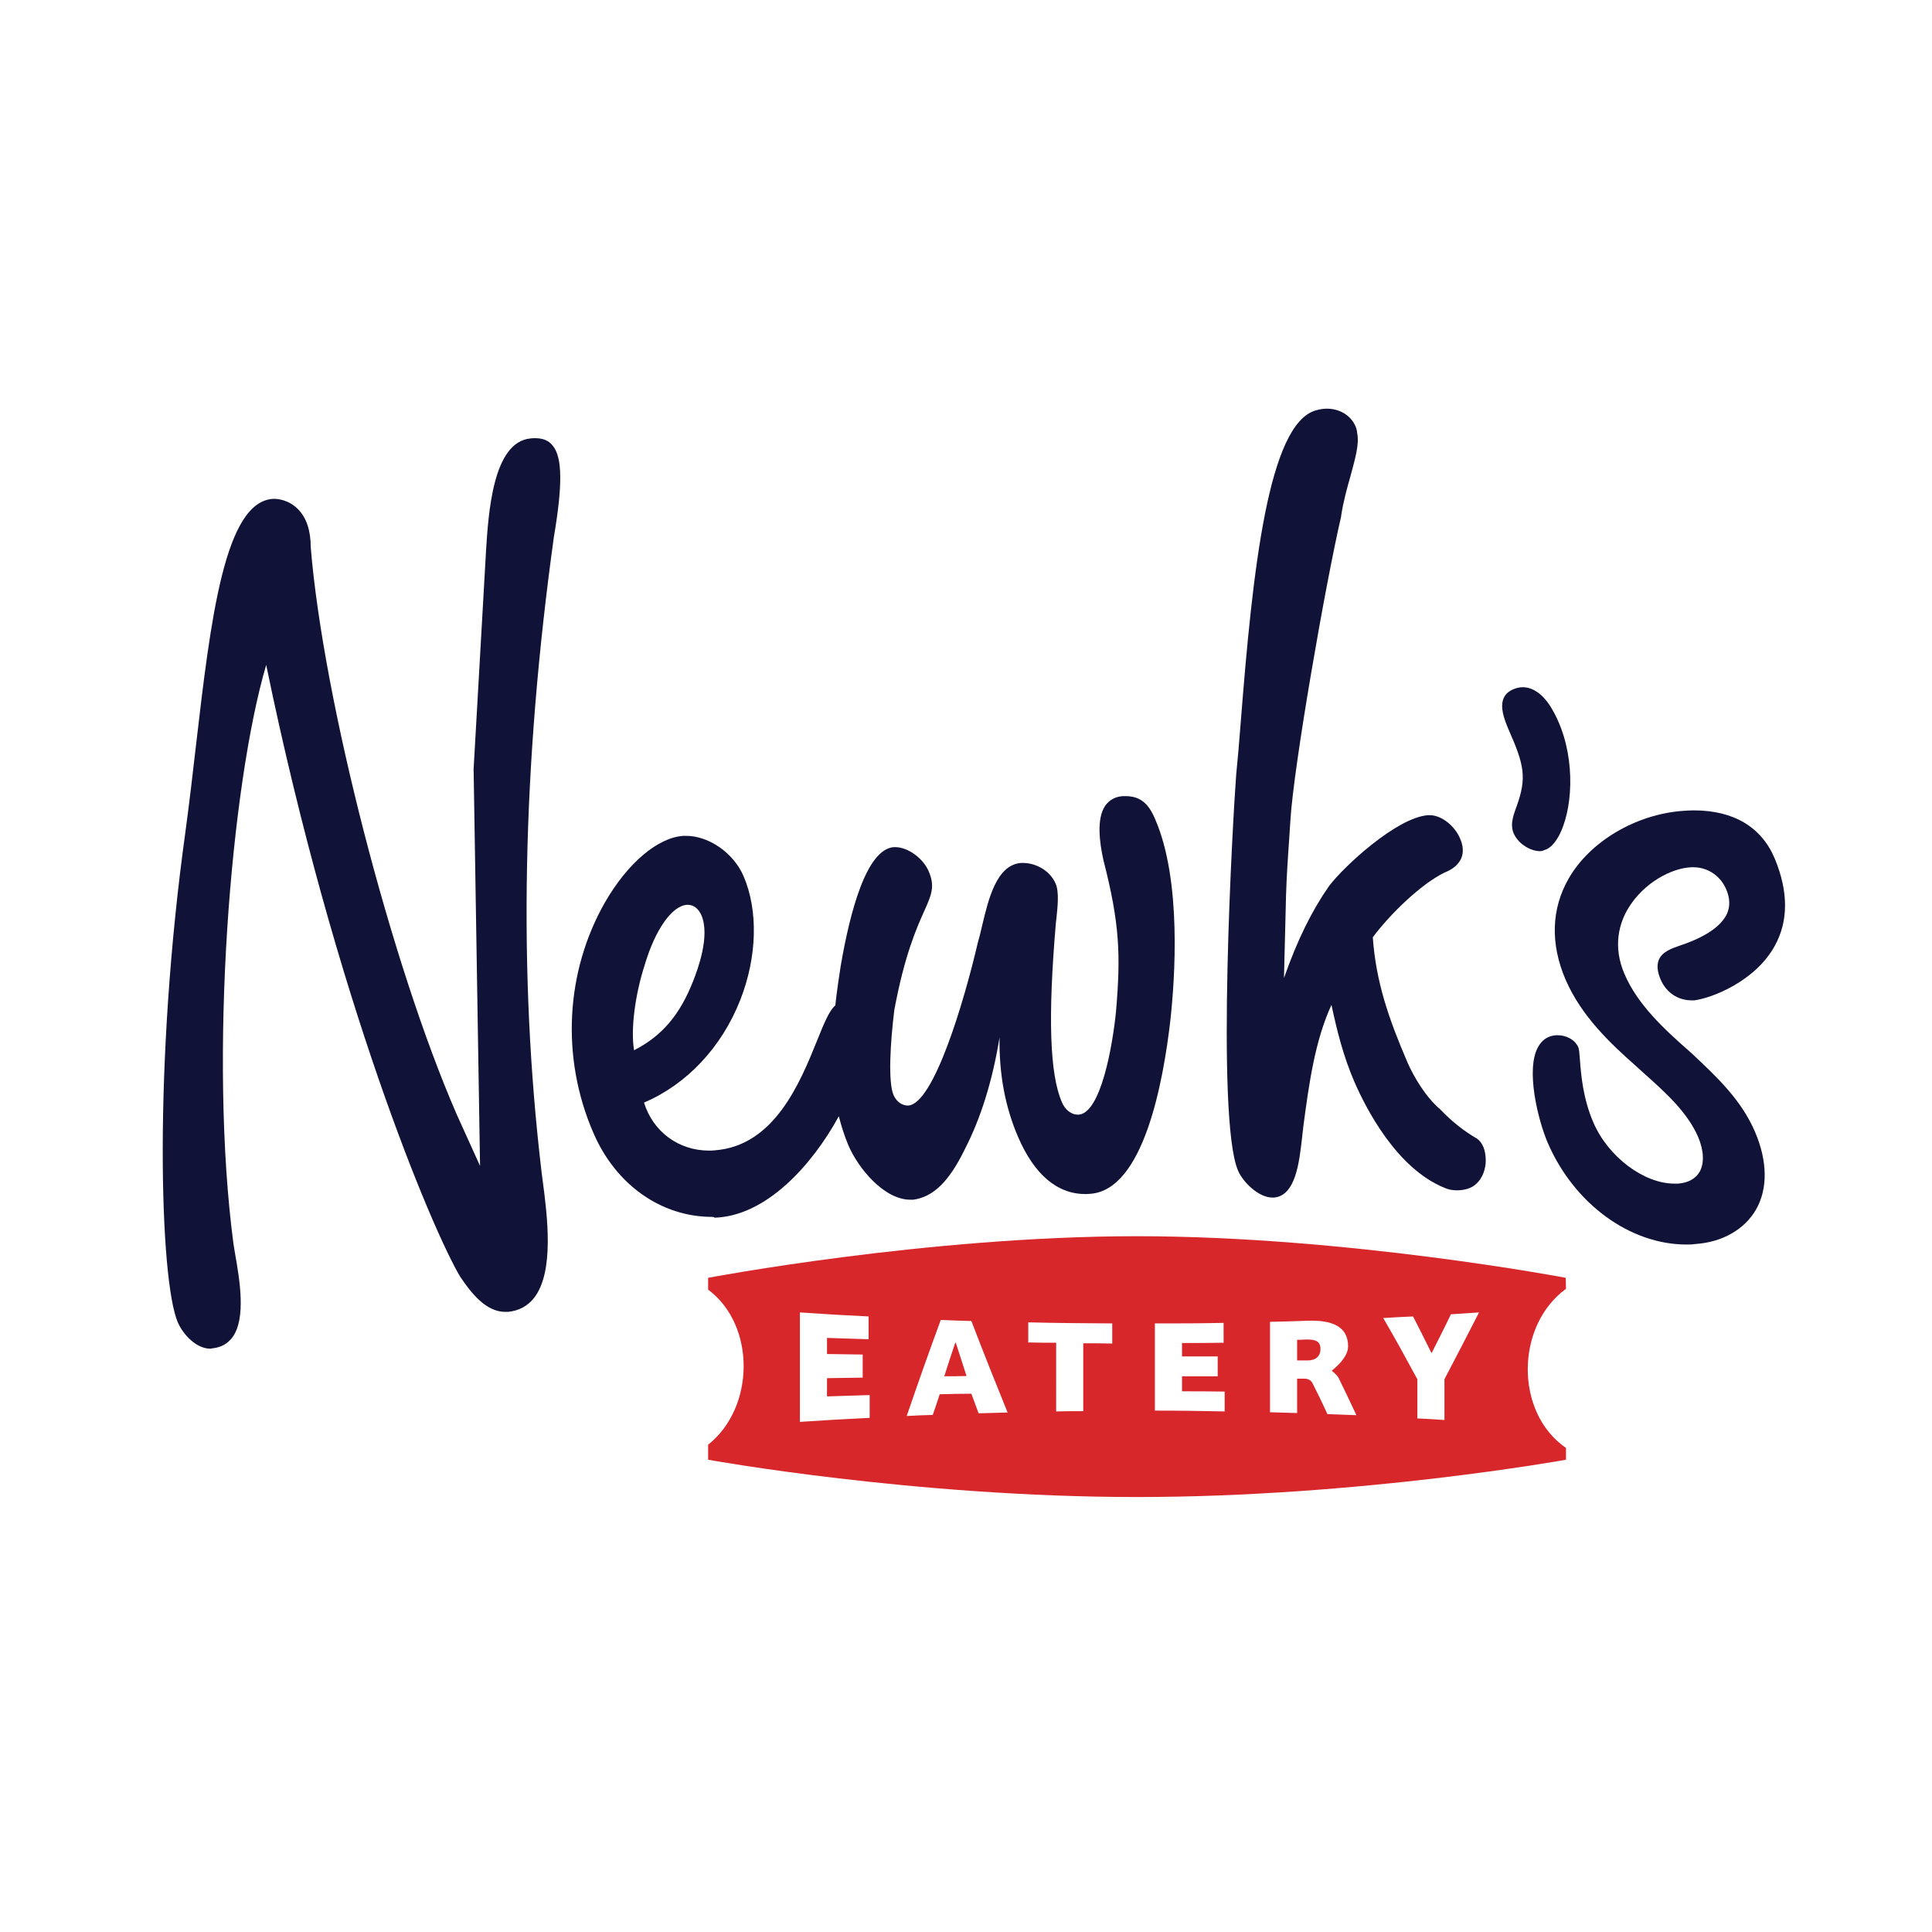 <?xml version="1.0" encoding="UTF-8" standalone="yes"?>
<svg version="1.2" baseProfile="tiny-ps" viewBox="0 0 720 720" xml:space="preserve" xmlns="http://www.w3.org/2000/svg">
  <title>Newk’s Eatery</title>
  <rect fill="#FFFFFF" width="720" height="720"/>
  <g>
    <path fill="#D7272B" d="M551.2,489.1c-4.2,0.3-6.3,0.4-10.5,0.7c-2.8,5.9-4.3,8.7-7.1,14.3c-0.1,0-0.1,0-0.2,0&#xA;&#x9;&#x9;c-2.7-5.5-4.1-8.2-6.8-13.5c-4.4,0.2-6.7,0.3-11.1,0.6c5.1,8.8,7.6,13.4,12.7,22.8v14.6c4,0.2,6,0.3,10.1,0.6V514&#xA;&#x9;&#x9;C543.3,504.4,545.9,499.5,551.2,489.1 M483.4,513.8c1.1,0,1.7,0,2.8,0c1.5,0,2.5,0.7,3.1,2c2.2,4.4,3.3,6.6,5.4,11.2&#xA;&#x9;&#x9;c4.3,0.2,6.5,0.2,10.8,0.4c-2.6-5.6-4-8.4-6.6-13.8c-0.6-1.3-2.6-2.7-2.6-2.8c0,0,6.1-4.5,6.1-9c0-7.6-6.1-9.9-15.1-9.6&#xA;&#x9;&#x9;c-5.6,0.2-8.4,0.3-14,0.4v33.7c4.1,0.1,6.1,0.2,10.1,0.3L483.4,513.8L483.4,513.8z M487.2,507c-1.5,0-2.3,0-3.8,0v-7.7&#xA;&#x9;&#x9;c1.2,0,1.8,0,3.1-0.1c3.7-0.1,5.6,0.6,5.6,3.5C492.1,505.6,490.2,507,487.2,507 M430.4,525.7c10.4,0,15.6,0.1,26,0.3v-7.4&#xA;&#x9;&#x9;c-6.4-0.1-9.5-0.1-15.9-0.1c0-2.2,0-3.3,0-5.6c5.3,0,8,0,13.3,0v-7.4c-5.3,0-8,0-13.3,0v-5c6.2,0,9.3,0,15.5-0.1V493&#xA;&#x9;&#x9;c-10.2,0.2-15.4,0.2-25.6,0.2V525.7z M414.5,493.2c-12.5-0.1-18.8-0.1-31.3-0.4v7.5c4.2,0.1,6.3,0.1,10.4,0.1V526&#xA;&#x9;&#x9;c4-0.1,6-0.1,10.1-0.1v-25.3c4.3,0,6.5,0,10.8,0.1V493.2z M337.9,527.7c3.9-0.2,5.8-0.3,9.7-0.4c1.1-3.1,1.6-4.6,2.6-7.7&#xA;&#x9;&#x9;c4.7-0.1,7.1-0.2,11.8-0.2c1.1,2.9,1.6,4.4,2.7,7.3c4.3-0.1,6.5-0.2,10.8-0.3c-5.4-13.3-8.1-20.1-13.5-34.1&#xA;&#x9;&#x9;c-4.5-0.1-6.8-0.2-11.4-0.4C345.5,505.8,343,512.9,337.9,527.7 M351.9,512.9c1.6-5,2.4-7.5,4.1-12.5c0.1,0,0.2,0,0.2,0&#xA;&#x9;&#x9;c1.6,5,2.4,7.5,4,12.4C356.9,512.9,355.2,512.9,351.9,512.9 M298.1,529.9c10.4-0.7,15.6-1,26-1.5v-8.5c-6.4,0.2-9.5,0.3-15.9,0.5&#xA;&#x9;&#x9;v-6.8c5.3-0.1,8-0.1,13.3-0.2v-8.6c-5.3-0.1-8-0.1-13.3-0.2v-6c6.2,0.2,9.3,0.3,15.5,0.5v-8.5c-10.2-0.5-15.4-0.8-25.6-1.5V529.9z&#xA;&#x9;&#x9; M583.6,480.3c-18.9,13.8-19.1,46.2,0,59.3v4.4c0,0-76.8,13.9-159.9,13.9S263.9,544,263.9,544v-5.6c17.5-13.9,17.8-44.5,0-57.8&#xA;&#x9;&#x9;v-4.4c0,0,81.7-15.5,159.8-15.5s159.8,15.5,159.8,15.5L583.6,480.3L583.6,480.3L583.6,480.3z"/>
    <path fill="#101337" d="M78.3,502.6c-5,0-9.9-5-12-9.7c-6.8-15.6-9.2-96.5,2.8-182.9c1.4-10.4,2.7-21.3,3.9-31.9&#xA;&#x9;&#x9;c5.5-47.2,10.7-91.7,29.1-92.2c1.3,0,5.6,0.3,9.2,4.1c3,3.2,4.5,7.9,4.5,13.9c4.6,56.6,30,155.4,54.4,211.4l8.7,19.2l-2.4-147.9&#xA;&#x9;&#x9;l4.4-77.3c0.1-1.1,0.1-2.3,0.2-3.6c0.9-14.3,2.5-41,16.6-42.3c0.6-0.1,1.1-0.1,1.7-0.1c3,0,5.1,0.9,6.6,2.8&#xA;&#x9;&#x9;c3.6,4.4,3.7,14.6,0.4,34.1c-11.8,85.2-13.3,162.6-4.6,236.4l0.4,3.1c1.8,13.6,4.4,34.1-3.1,43.9c-2.4,3.1-5.7,4.9-9.8,5.3&#xA;&#x9;&#x9;c-0.3,0-0.7,0-1,0c-7.2,0-12.7-7-16.8-13.1c-10.3-17.2-46.6-103.1-72.3-228C85.9,293,77.8,393.9,87,463.5c0.2,1.1,0.4,2.3,0.6,3.7&#xA;&#x9;&#x9;c1.7,9.6,4.2,24.2-1,31.2c-1.8,2.4-4.3,3.8-7.6,4.1C78.8,502.6,78.6,502.6,78.3,502.6"/>
    <path fill="#101337" d="M265.4,453.5c-19,0-36-12-44.3-31.4c-12.1-27.9-10.4-60,4.4-85.9c8.4-14.5,19.5-24,29.1-24.7&#xA;&#x9;&#x9;c0.4,0,0.8,0,1.1,0c8.5,0,17.7,6.4,21.4,15c5.5,12.8,5.1,30-1.2,46.1c-6.9,17.6-19.9,31.5-35.9,38.3c3.4,10.9,12.9,17.9,24.3,17.9&#xA;&#x9;&#x9;c0.7,0,1.3,0,2-0.1c22.3-1.6,31.9-25.3,38.2-40.9c2.6-6.5,4.6-11.3,6.8-13.1c0.6-5.6,1.4-10.8,2-14.7c3.4-19.8,9.5-43.5,19.8-44.3&#xA;&#x9;&#x9;c0.2,0,0.4,0,0.5,0c4.7,0,10.4,4.1,12.5,9c2.4,5.6,1.1,8.7-1.7,14.9c-2.9,6.5-7.3,16.4-11.1,36.7c-1.5,12.1-2.4,26.9-0.3,31.8&#xA;&#x9;&#x9;c1.2,2.7,3.4,3.9,5.2,3.9h0.3c9.5-0.7,20.8-38.7,26-61.1c0.5-1.6,1-3.7,1.5-5.9c2.3-9.6,5.3-22.7,14.5-23.4c0.2,0,0.5,0,0.8,0&#xA;&#x9;&#x9;c4.2,0,9.8,2.4,12.1,7.7c1.4,3.1,0.7,9,0.3,12.9c-0.1,0.7-0.1,1.2-0.2,1.7c-3,35.1-2.3,56.3,2.2,66.8c1.2,2.9,3.6,4.7,5.9,4.7h0.4&#xA;&#x9;&#x9;c8.2-0.6,12.6-25.4,13.9-38.4c1.8-21.1,1.4-32.8-4.7-56.5c-1.4-6.4-2.7-15.5,0.8-20.4c1.5-2,3.6-3.2,6.4-3.4c0.4,0,0.8,0,1.2,0&#xA;&#x9;&#x9;c6.3,0,9,4.1,10.9,8.6c10,23,7.3,59.8,5.7,74.6c-2.7,23.7-10.1,63.6-29.9,65c-0.6,0-1.2,0.1-1.7,0.1c-10.6,0-19.1-7.2-25.2-21.3&#xA;&#x9;&#x9;c-4.8-11.2-7.1-23.3-6.9-37.1c-2.6,16.1-7,30.2-13,41.8c-5.8,11.9-11.7,17.7-19.2,18.7c-0.4,0-0.7,0-1,0&#xA;&#x9;&#x9;c-9.9,0-19.5-11.8-23.1-20.2c-1.4-3.3-2.6-7-3.6-10.9c-10,18.3-27.1,37.2-46.3,37.8C266.1,453.5,265.7,453.5,265.4,453.5&#xA;&#x9;&#x9; M256,337.2c-5.6,0.4-11.8,9.2-15.7,22.3c-3.7,11.4-5.3,24.3-4,31.9c10.5-5.4,17.1-13.2,22.1-26c1.6-4.1,6.3-16.6,3-24.3&#xA;&#x9;&#x9;c-1.1-2.5-2.9-3.9-5.1-3.9C256.3,337.2,256.1,337.2,256,337.2"/>
    <path fill="#101337" d="M494.5,152.3L494.5,152.3c-1.3,0-2.6,0.2-4,0.6c-17.9,4.8-23.7,60-28.1,116.1c-0.6,7.9-1.2,14.7-1.7,19.6&#xA;&#x9;&#x9;c-1.2,15.4-7.7,128.3,0.7,147.7c1.8,4.2,7.6,10,12.8,10c0.2,0,0.3,0,0.5,0c8.2-0.6,9.5-13.4,10.5-21.9c0.1-1.3,0.3-2.5,0.4-3.5&#xA;&#x9;&#x9;l0.1-1c2.1-15.8,4.3-32,10.5-45.4c2.1,9.8,4.4,19.1,8.6,28.8c4.1,9.4,15.5,32.1,33.6,39.4c1.3,0.6,2.9,0.9,4.6,0.9&#xA;&#x9;&#x9;c2.8,0,5.4-0.8,6.9-2.2c2.8-2.3,3.8-6.2,3.8-8.8c0-4-1.2-6.8-3.3-8.3l-0.1-0.1h-0.1c-4.8-2.8-9.3-6.4-13.3-10.6l-0.1-0.1l-0.1-0.1&#xA;&#x9;&#x9;c-5.4-4.6-9.7-11.9-12.1-17.3c-7.1-16.5-11.8-30.1-13-46.8c6.4-8.6,17.9-19.8,26.7-24.1c3.3-1.3,5.3-3.1,6.3-5.4&#xA;&#x9;&#x9;c0.9-2.2,0.7-4.8-0.6-7.6c-1.8-4.1-6.5-8.4-11.2-8.4c-0.2,0-0.4,0-0.6,0c-11.6,0.8-31.4,19.1-36.9,26.4c-6.3,9-11.8,20-16.8,34.3&#xA;&#x9;&#x9;l0.6-23.9c0.2-10.6,0.5-15.2,1-22.9c0.2-3.2,0.5-7,0.8-12c1.2-20.2,13.2-88.8,18.9-113.2v-0.1v-0.1c0.8-5.3,2.2-10.4,3.5-14.9&#xA;&#x9;&#x9;c1.8-6.7,3.3-11.9,2.5-15.9C505.5,157,501.1,152.3,494.5,152.3"/>
    <path fill="#101337" d="M573.9,317.2c-3.3,0-7.3-2.3-9.2-5.5c-2.3-3.6-0.8-7.5,0.2-10.4l0.3-0.8c3.8-10.6,2.9-15.3-2.9-28.4&#xA;&#x9;&#x9;c-1.8-4.2-3.4-8.6-1.9-12c0.8-1.8,2.5-3,4.9-3.7c0.7-0.2,1.5-0.3,2.2-0.3c3.7,0,7.4,2.6,10.2,7c8.8,14,9.1,33.2,4.8,44.9&#xA;&#x9;&#x9;c-1.8,4.9-4.3,8.1-7,8.8C575,317.1,574.5,317.2,573.9,317.2"/>
    <path fill="#101337" d="M628.5,463.8c-21.1,0-41.9-15.2-51.7-37.9c-3.6-8.4-8.4-27.5-3.5-35.9c1.5-2.6,3.7-4,6.6-4.2&#xA;&#x9;&#x9;c0.2,0,0.4,0,0.6,0c2.9,0,6.3,1.4,7.7,4.5c0.3,0.8,0.4,2.2,0.6,4.7c0.4,5.4,1.1,14.3,5,23.3c5.5,12.8,18.8,22.8,30.2,22.8l0,0&#xA;&#x9;&#x9;c0.5,0,0.9,0,1.4,0c3.7-0.3,6.5-1.8,8-4.4c1.8-3.2,1.6-8-0.6-13.1c-3.9-8.9-11.6-16-19.9-23.4l-3.2-2.9&#xA;&#x9;&#x9;c-9.5-8.4-20.2-18.4-26.2-32.1c-5.8-13.4-5.4-26.5,1.1-37.8c7.9-13.8,25-23.9,42.4-25.2c1.4-0.1,2.8-0.2,4.2-0.2&#xA;&#x9;&#x9;c15,0,25.4,6.3,30.3,18.2c5,12.2,5,23.1-0.1,32.3c-7.3,13.3-23.6,19.5-30,20.3c-0.4,0-0.7,0-1,0c-5.1,0-9.4-2.9-11.5-7.7&#xA;&#x9;&#x9;c-1.3-3-1.5-5.4-0.7-7.4c1.3-3.1,4.9-4.3,8.1-5.4l0.3-0.1c9.4-3.2,15.1-7.3,17.1-11.9c1.1-2.7,1-5.7-0.4-8.9c-2.6-6-8-8.2-12.1-8.2&#xA;&#x9;&#x9;c-0.3,0-0.6,0-0.9,0c-7.3,0.3-17.7,5.7-23.5,15.3c-3.2,5.3-6,14-1.3,24.7c4.8,11.1,14.5,20.2,24,28.5l1,0.9&#xA;&#x9;&#x9;c9.5,8.9,18.4,17.3,23.5,29.1c4.7,10.9,4.9,21.3,0.4,29.1c-4.3,7.4-12.5,12.1-22.5,12.8C630.5,463.8,629.5,463.8,628.5,463.8"/>
  </g>
</svg>